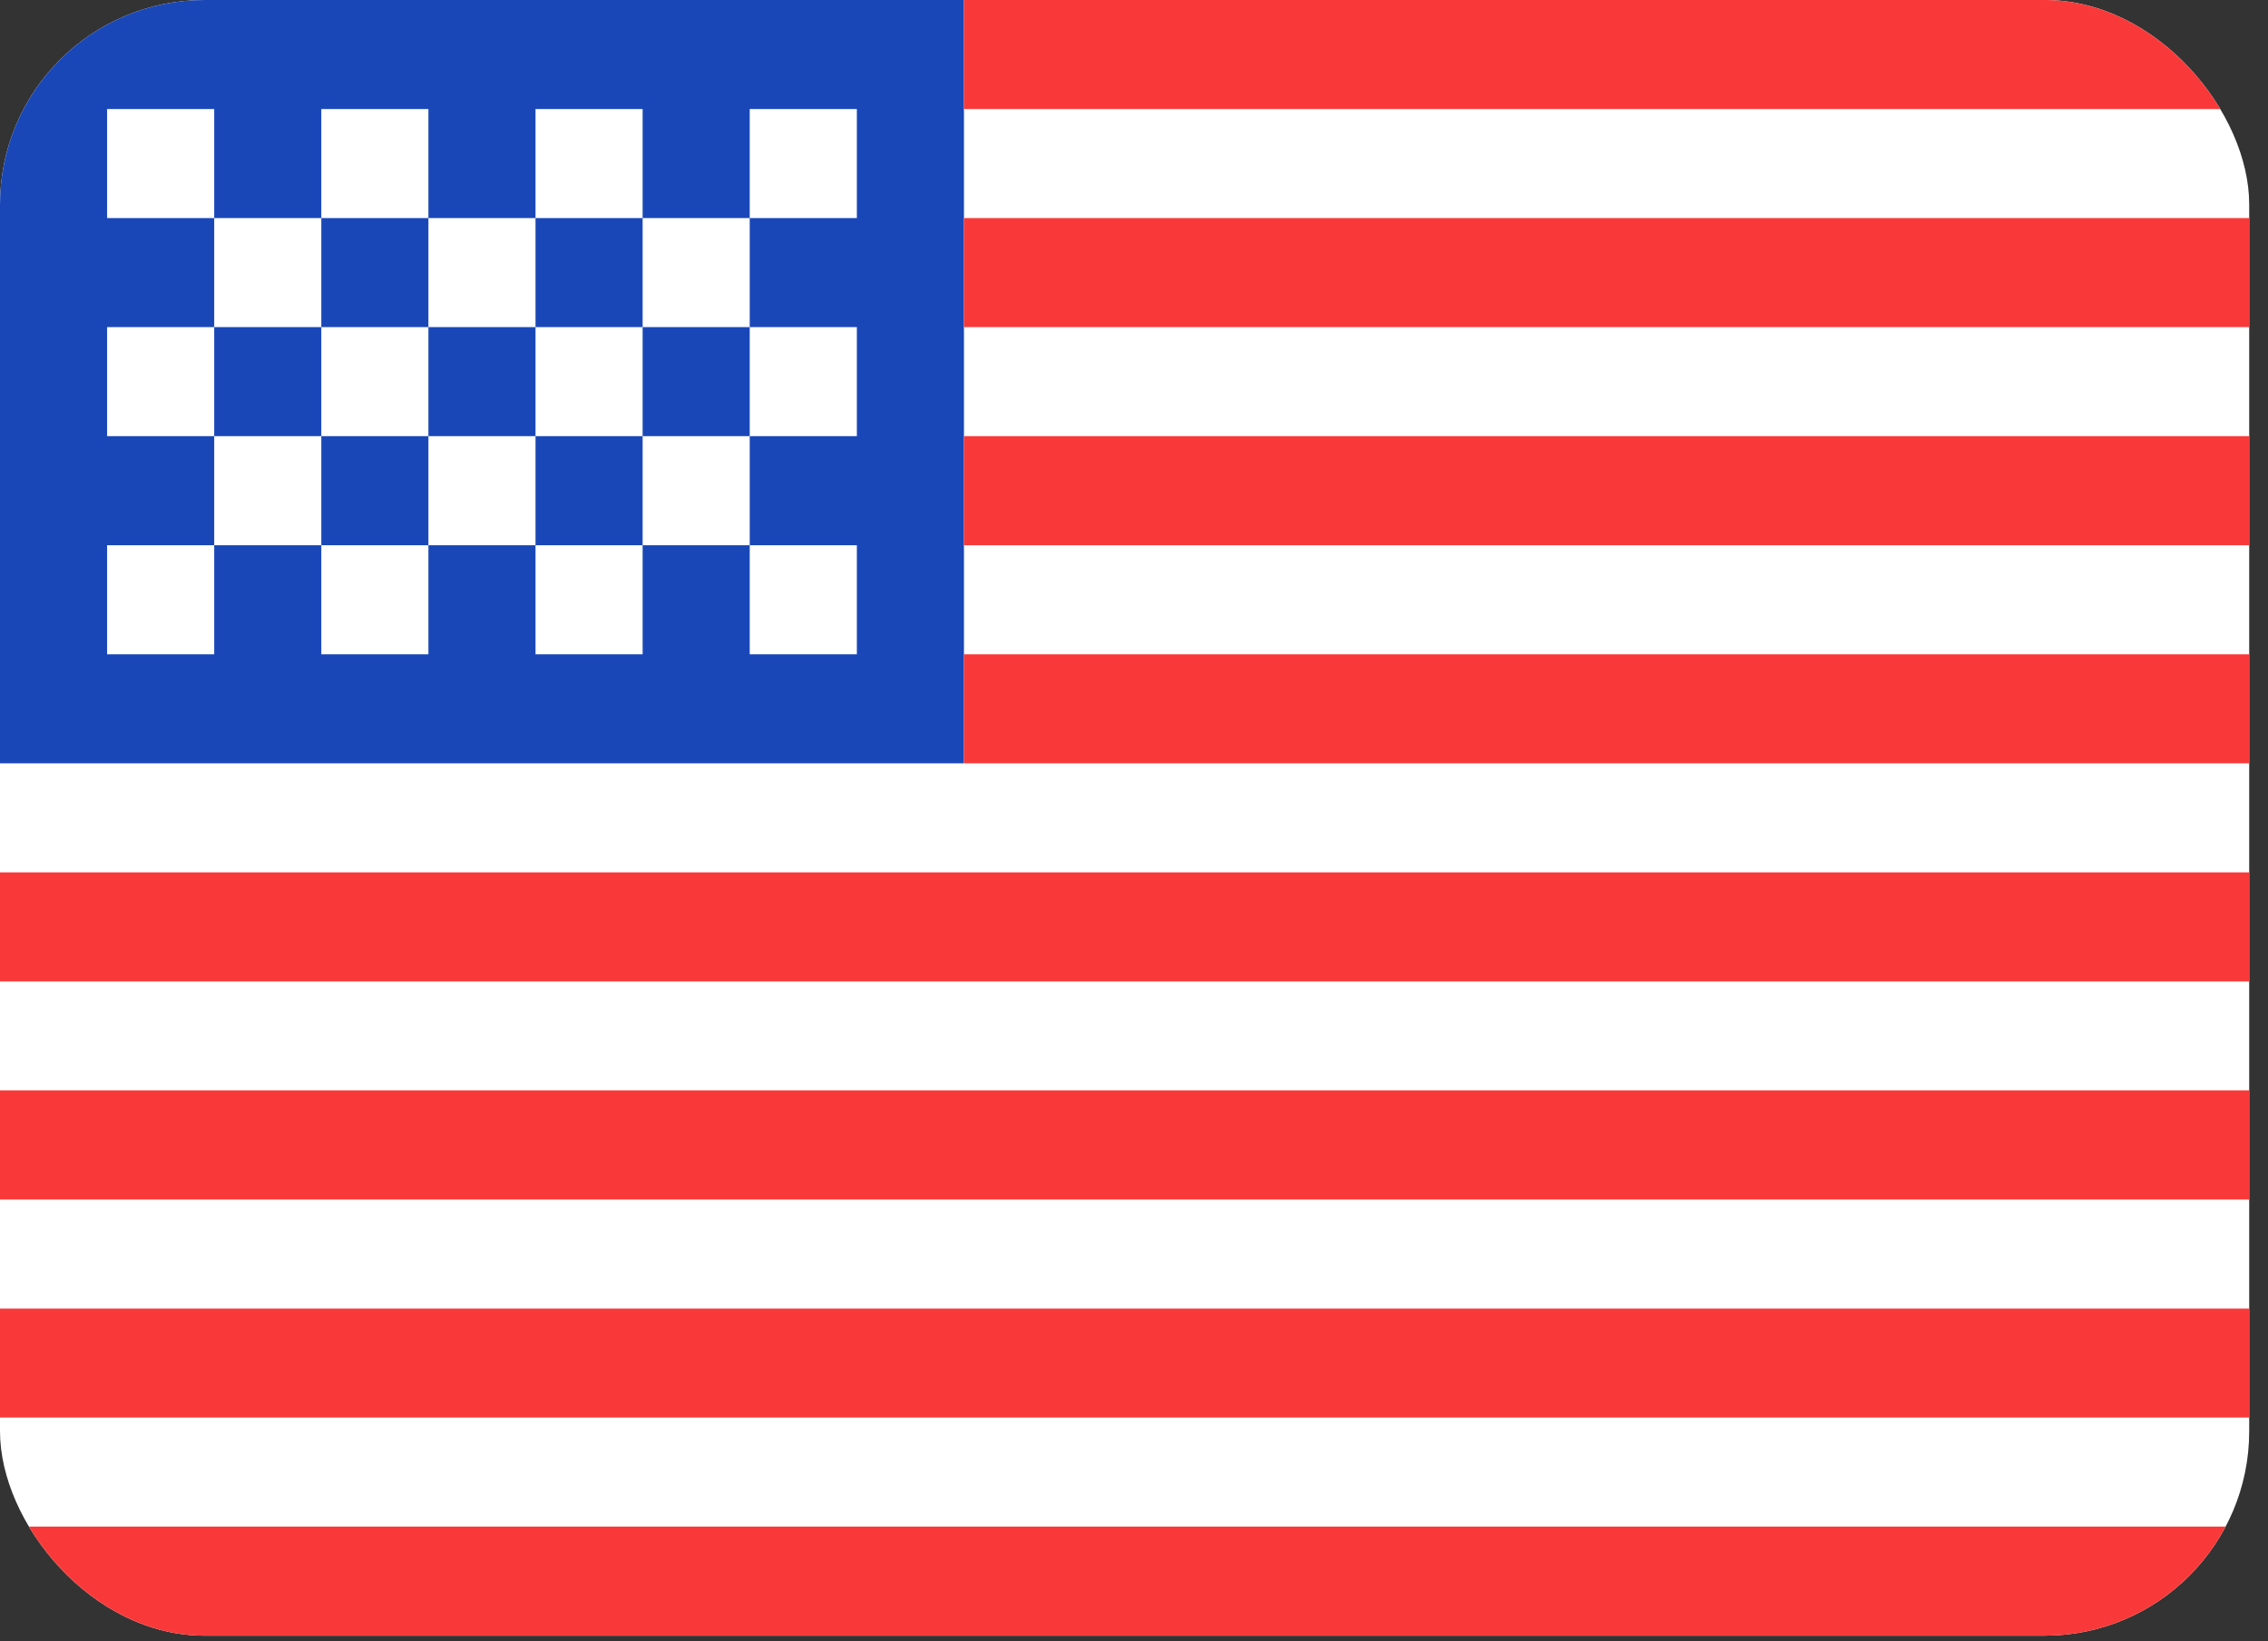 <svg xmlns="http://www.w3.org/2000/svg" width="76" height="55" viewBox="0 0 76 55" fill="none"><rect x="0" y="0" width="76" height="55" fill="#333333" stroke="none"/><g clip-path="url(#clip0_1_471)"><g clip-path="url(#clip1_1_471)"><rect width="75.37" height="54.815" rx="6.852" fill="white"></rect><path fill-rule="evenodd" clip-rule="evenodd" d="M0 0H32.302V25.58H0V0Z" fill="#1A47B8"></path><path fill-rule="evenodd" clip-rule="evenodd" d="M32.302 0V3.654H75.37V0H32.302ZM32.302 7.309V10.963H75.37V7.309H32.302ZM32.302 14.617V18.272H75.37V14.617H32.302ZM32.302 21.926V25.58H75.37V21.926H32.302ZM0 29.235V32.889H75.37V29.235H0ZM0 36.543V40.198H75.37V36.543H0ZM0 43.852V47.506H75.37V43.852H0ZM0 51.16V54.815H75.37V51.16H0Z" fill="#F93939"></path><path fill-rule="evenodd" clip-rule="evenodd" d="M3.589 3.654V7.309H7.178V3.654H3.589ZM10.767 3.654V7.309H14.356V3.654H10.767ZM17.945 3.654V7.309H21.534V3.654H17.945ZM25.123 3.654V7.309H28.713V3.654H25.123ZM21.534 7.309V10.963H25.123V7.309H21.534ZM14.356 7.309V10.963H17.945V7.309H14.356ZM7.178 7.309V10.963H10.767V7.309H7.178ZM3.589 10.963V14.617H7.178V10.963H3.589ZM10.767 10.963V14.617H14.356V10.963H10.767ZM17.945 10.963V14.617H21.534V10.963H17.945ZM25.123 10.963V14.617H28.713V10.963H25.123ZM3.589 18.272V21.926H7.178V18.272H3.589ZM10.767 18.272V21.926H14.356V18.272H10.767ZM17.945 18.272V21.926H21.534V18.272H17.945ZM25.123 18.272V21.926H28.713V18.272H25.123ZM21.534 14.617V18.272H25.123V14.617H21.534ZM14.356 14.617V18.272H17.945V14.617H14.356ZM7.178 14.617V18.272H10.767V14.617H7.178Z" fill="white"></path></g></g><defs><clipPath id="clip0_1_471"><rect width="75.37" height="54.815" fill="white"></rect></clipPath><clipPath id="clip1_1_471"><rect width="75.37" height="54.815" rx="6.852" fill="white"></rect></clipPath></defs></svg>
